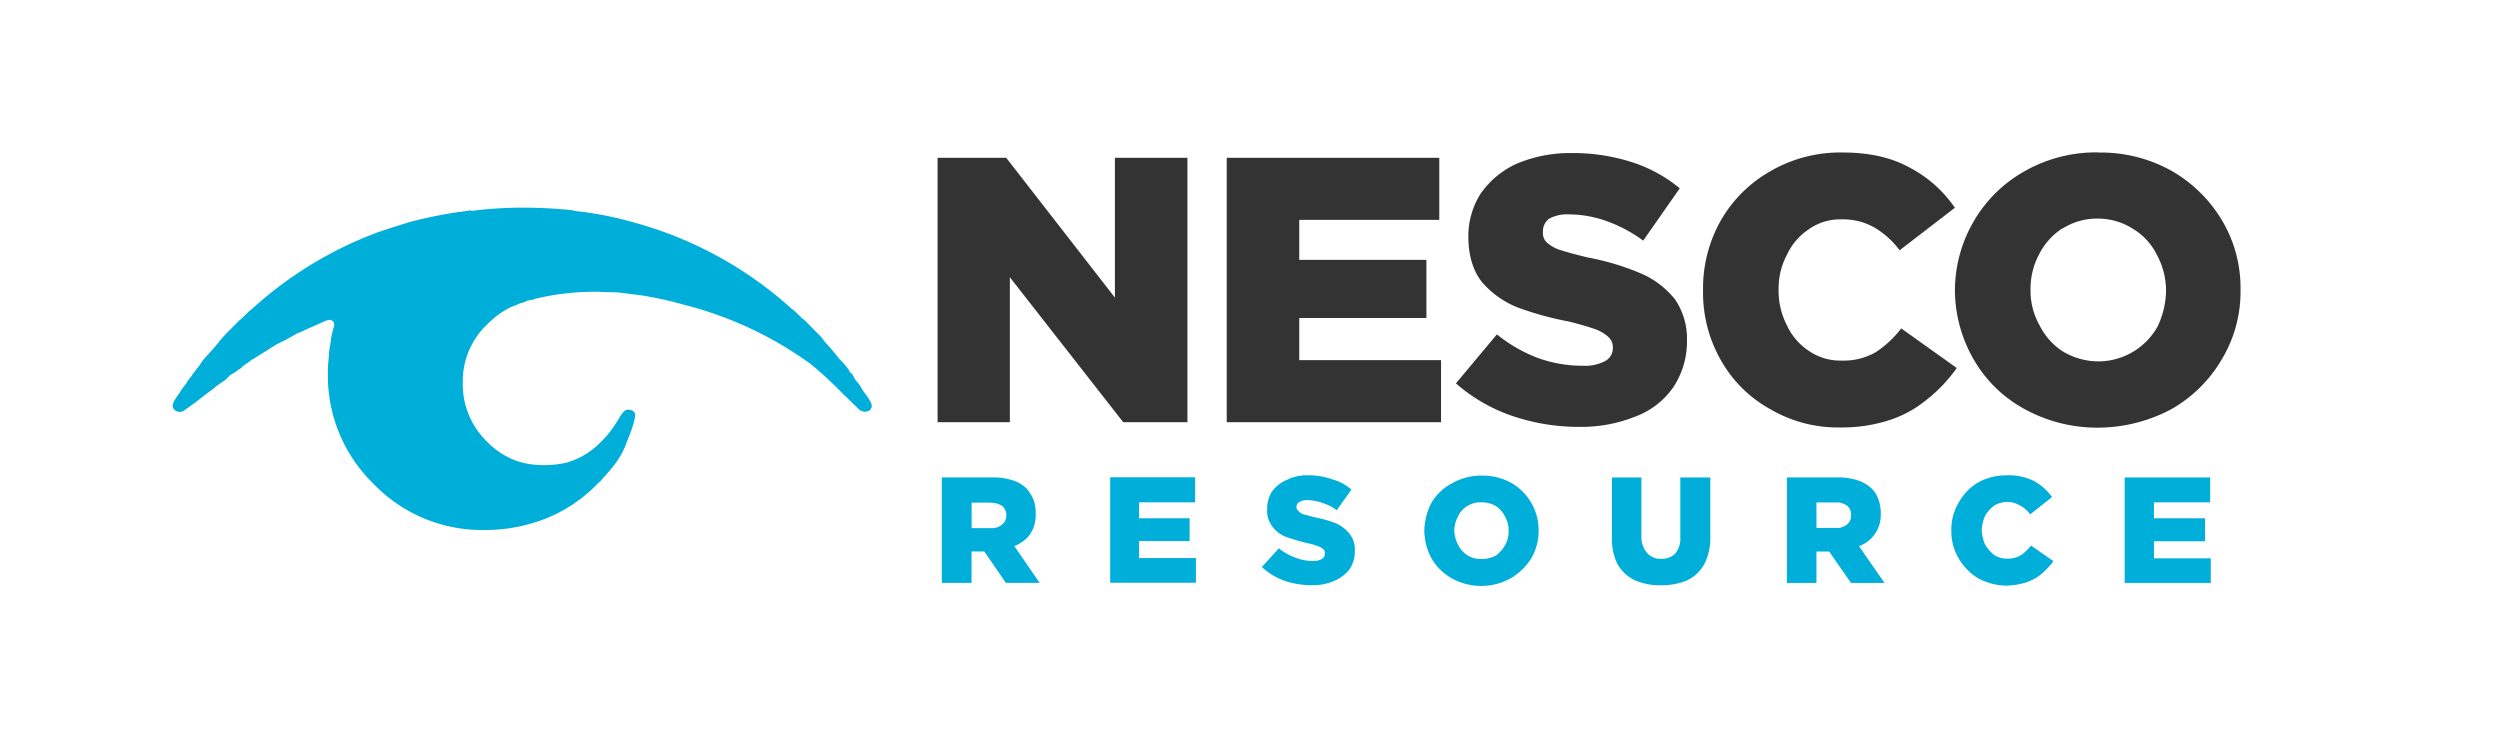 <svg id="Layer_1" data-name="Layer 1" xmlns="http://www.w3.org/2000/svg" viewBox="0 0 588.03 174.96"><defs><style>.cls-1{fill:#00aeda;}.cls-2{fill:#333;}</style></defs><g id="Layer0_0_MEMBER_1_MEMBER_0_FILL" data-name="Layer0 0 MEMBER 1 MEMBER 0 FILL"><path class="cls-1" d="M110.83,49.62v-.17c-1.06.18-2.09.33-3.08.44-2.28.33-4.5.74-6.67,1.21-1.61.33-3.16.7-4.63,1.11q-3.86,1.15-7.71,2.47a91.12,91.12,0,0,0-29.48,18l-.33.22c-.62.59-1.26,1.21-1.92,1.87l-.61.5-1.1,1.1-1.88,1.88c-.4.4-.8.84-1.21,1.32s-.66.71-.66.82q-1.75,2.1-3.36,3.81a15.34,15.34,0,0,0-1.43,2,7.28,7.28,0,0,0-1,1.27,4.38,4.38,0,0,0-.72,1l-.77.94a12.47,12.47,0,0,1-1,1.48,10.17,10.17,0,0,0-.94,1.38c-.58.81-1,1.43-1.26,1.87-.63,1-.59,1.82.11,2.37a1.85,1.85,0,0,0,2.2,0l2.76-2q3.69-2.86,4.35-3.31l.11-.16q1.21-.89,2.37-1.65c.44-.41.81-.78,1.1-1.11l1.16-.71a2.21,2.21,0,0,0,.66-.5l.82-.49c.15-.19.32-.37.5-.56h.11l.22-.22a9.08,9.08,0,0,0,1.43-1l.33-.27a.29.29,0,0,0,.22-.06L65.05,81l1.43-.72.66-.33c1-.55,2-1.07,2.76-1.54l1-.39c.11-.07,1-.48,2.64-1.21l3.09-1.38.5-.11a1.09,1.09,0,0,1,1.15.22c.37.33.42.88.17,1.65-.11.33-.28,1-.5,1.93q-.16,1.16-.33,2.37A11.63,11.63,0,0,0,77.34,84a31,31,0,0,0-.22,3.8,35.51,35.51,0,0,0,10.79,26.06A35.41,35.41,0,0,0,114,124.66,38.85,38.85,0,0,0,128.3,122a35,35,0,0,0,12.18-8.15,7.57,7.57,0,0,1,.88-.77V113c1.21-1.33,2.24-2.52,3.08-3.59a18.53,18.53,0,0,0,2.87-5.12c.73-1.87,1.17-3,1.32-3.47a23.23,23.23,0,0,0,.77-2.87c.11-1-.42-1.48-1.6-1.59-.58-.08-1.21.42-1.87,1.48a32.16,32.16,0,0,1-3.09,4.52c-.44.48-.9,1-1.37,1.44a18,18,0,0,1-8.6,5.12h-.05a24.26,24.26,0,0,1-4.85.49,20.63,20.63,0,0,1-6.12-.88,18.54,18.54,0,0,1-7.38-4.73,18.79,18.79,0,0,1-5.62-13.72,18.48,18.48,0,0,1,5.62-13.67,26.63,26.63,0,0,1,2.7-2.37,20.77,20.77,0,0,1,3.42-2,3.58,3.58,0,0,0,.66-.22,2.76,2.76,0,0,0,.6-.28,9.24,9.24,0,0,1,1.66-.49c0-.08,0-.11.11-.11s.11-.06.22-.17a2.91,2.91,0,0,0,.88-.22h.49l.11-.11a.81.81,0,0,0,.5-.16c1-.22,2-.44,3.14-.66a62.32,62.32,0,0,1,11.52-1l2.58.11q1.17,0,2.37.06l5.29.66A86.34,86.34,0,0,1,161,71.71a87.14,87.14,0,0,1,29.8,14,87.6,87.6,0,0,1,7,6.45l4.47,4.35a4.8,4.8,0,0,0,1,.33h.11a2,2,0,0,0,1.16-.33c.66-.55.68-1.34,0-2.37a13.11,13.11,0,0,0-1.21-1.76c-.07-.07-.39-.57-.94-1.49s-1.08-1.37-1.15-1.48c-.19-.3-.39-.67-.61-1.11s-.59-.6-.77-.82a2.21,2.21,0,0,0-.22-.5,17.24,17.24,0,0,0-2.15-2.48c-1.54-1.95-2.7-3.3-3.47-4.08l-.61-.82a13.2,13.2,0,0,0-1.26-1.32c-.63-.67-1.24-1.29-1.82-1.88l-1.1-1.1-.67-.5c-.62-.66-1.26-1.28-1.92-1.87l-.34-.22a91.11,91.11,0,0,0-37-20.33,81,81,0,0,0-14.05-2.75,1,1,0,0,1-.49-.17A114.89,114.89,0,0,0,123,48.84a93.7,93.7,0,0,0-12.18.78m48.1,21.15a1.58,1.58,0,0,1-.38,0,.65.65,0,0,0-.33-.11,1.24,1.24,0,0,1,.49.11A.48.48,0,0,0,158.93,70.77Z"/></g><g id="Layer0_0_MEMBER_1_MEMBER_1_FILL" data-name="Layer0 0 MEMBER 1 MEMBER 1 FILL"><path class="cls-1" d="M477.49,121l5.18-4.08a12.93,12.93,0,0,0-4.18-3.74,13.13,13.13,0,0,0-6.34-1.38,13.84,13.84,0,0,0-6.83,1.65,12.62,12.62,0,0,0-4.57,4.69,12.28,12.28,0,0,0-1.77,6.61,12.41,12.41,0,0,0,1.77,6.66,13.32,13.32,0,0,0,4.57,4.63,14.5,14.5,0,0,0,6.56,1.71,17.65,17.65,0,0,0,4.73-.77,11.06,11.06,0,0,0,3.58-2A19.22,19.22,0,0,0,483,132l-5.29-3.69a10.48,10.48,0,0,1-2.31,2.26,6.18,6.18,0,0,1-3.31.82,5.45,5.45,0,0,1-3-.82,9.11,9.11,0,0,1-2.2-2.54,10.66,10.66,0,0,1-.77-3.3,9.91,9.91,0,0,1,.77-3.36,8.22,8.22,0,0,1,2.2-2.48,6.1,6.1,0,0,1,3-.83,5.87,5.87,0,0,1,3,.83,6.45,6.45,0,0,1,2.42,2.09M520,137.11v-5.79H506.64v-4h12V121.9h-12v-3.74h13.22v-5.85H499.75v24.8H520M242.29,125.65a8.21,8.21,0,0,0,1.32-4.74v-.11a9.2,9.2,0,0,0-.49-3.2,11.9,11.9,0,0,0-1.6-2.64,8.38,8.38,0,0,0-3.36-2,15.47,15.47,0,0,0-4.85-.67H221.52v24.8h7v-7.38h3l5.07,7.38h7.94l-5.95-8.65a8.22,8.22,0,0,0,3.74-2.81M233,118.27a4.51,4.51,0,0,1,2.76.77,2.63,2.63,0,0,1,.93,2.15v0a2.65,2.65,0,0,1-.93,2.15,3.77,3.77,0,0,1-2.76.88h-4.46v-6H233m48.1-.11v-5.85H261.13v24.8H281.3v-5.79H267.91v-4h11.9V121.9h-11.9v-3.74h13.17m36.8-3a11.52,11.52,0,0,0-4.57-2.42,15.7,15.7,0,0,0-5.62-.94,10.5,10.5,0,0,0-5.18,1.16,8.26,8.26,0,0,0-3.36,2.7,7.65,7.65,0,0,0-1.1,4.13v.11a5.87,5.87,0,0,0,1.27,4,7.42,7.42,0,0,0,3.3,2.43,47.83,47.83,0,0,0,4.91,1.43,16.71,16.71,0,0,1,2.53.72,4,4,0,0,1,1.27.77,1,1,0,0,1,.27.88v.11a1.23,1.23,0,0,1-.66,1.21,3.66,3.66,0,0,1-2.09.5,11,11,0,0,1-4.25-.83,13.33,13.33,0,0,1-3.8-2.15l-4,4.41a16.17,16.17,0,0,0,5.4,3.25,19.38,19.38,0,0,0,6.28,1,12.36,12.36,0,0,0,5.35-1,9,9,0,0,0,3.58-2.7,7.61,7.61,0,0,0,1.26-4.35v-.11a5.86,5.86,0,0,0-1.15-3.8,8.82,8.82,0,0,0-3.2-2.54,27.19,27.19,0,0,0-5-1.43L306.7,121a2.76,2.76,0,0,1-1.32-.83,1.12,1.12,0,0,1-.44-.88v-.16a1.36,1.36,0,0,1,.66-1.05,3.33,3.33,0,0,1,1.93-.44,11,11,0,0,1,3.41.61,11.27,11.27,0,0,1,3.47,1.76l3.47-4.85M355.35,136a14.06,14.06,0,0,0,4.79-4.63,12.56,12.56,0,0,0,1.76-6.55,12.79,12.79,0,0,0-6.55-11.3,13.86,13.86,0,0,0-6.83-1.65,13.69,13.69,0,0,0-6.89,1.76,12.21,12.21,0,0,0-4.9,4.58,14.85,14.85,0,0,0-1.71,6.61,14,14,0,0,0,1.71,6.55,12.83,12.83,0,0,0,4.9,4.74,14.22,14.22,0,0,0,13.72-.11m-.5-11.18a6.76,6.76,0,0,1-.77,3.3,8.1,8.1,0,0,1-2.2,2.54,7,7,0,0,1-3.36.82,6.13,6.13,0,0,1-3.31-.82,6.49,6.49,0,0,1-2.26-2.54,7.67,7.67,0,0,1-.88-3.3,7.29,7.29,0,0,1,.88-3.36,5.23,5.23,0,0,1,2.26-2.48,5.81,5.81,0,0,1,3.14-.83,6.77,6.77,0,0,1,3.42.83,6.15,6.15,0,0,1,2.2,2.48,6.43,6.43,0,0,1,.88,3.36m46,7.93a13.5,13.5,0,0,0,1.43-6.56V112.31h-7.05v14a5.51,5.51,0,0,1-1.21,3.91,4.3,4.3,0,0,1-3.26,1.21,4.05,4.05,0,0,1-3.3-1.32,5.72,5.72,0,0,1-1.38-4V112.31h-6.94v13.94a13.69,13.69,0,0,0,1.32,6.45,9.38,9.38,0,0,0,4,3.75,14.68,14.68,0,0,0,6.22,1.21,15.59,15.59,0,0,0,6.18-1.16,9.19,9.19,0,0,0,4-3.8m19.45-20.39v24.8h6.94v-7.38h3l5.13,7.38h7.88l-6-8.65a7.64,7.64,0,0,0,3.69-2.81,7.78,7.78,0,0,0,1.43-4.74v-.11a9.19,9.19,0,0,0-.5-3.2,7,7,0,0,0-1.59-2.64,8.49,8.49,0,0,0-3.42-2,14.94,14.94,0,0,0-4.79-.67H420.31M434.52,119a2.69,2.69,0,0,1,.88,2.15v0a2.7,2.7,0,0,1-.88,2.15,3.77,3.77,0,0,1-2.7.88h-4.57v-6h4.52A4.19,4.19,0,0,1,434.52,119Z"/><path class="cls-2" d="M395.07,44.27a34,34,0,0,0-11.35-6.17A45.5,45.5,0,0,0,369.45,36a31.92,31.92,0,0,0-12.89,2.59,20.81,20.81,0,0,0-8.32,7A18.63,18.63,0,0,0,345.38,56v.28q.17,6.17,3.14,10a21.5,21.5,0,0,0,8.37,6A72.46,72.46,0,0,0,369,75.62q4,1,6.39,1.87a9.3,9.3,0,0,1,3.09,1.93,3.17,3.17,0,0,1,.88,2.15v.28a3.43,3.43,0,0,1-1.82,3.08,10.13,10.13,0,0,1-5.23,1.1,31,31,0,0,1-10.53-1.81,35,35,0,0,1-9.69-5.57l-9.64,11.52a39.4,39.4,0,0,0,13.22,7.65,48.93,48.93,0,0,0,16,2.59,34.23,34.23,0,0,0,13.11-2.48,18.76,18.76,0,0,0,8.82-6.88,19.46,19.46,0,0,0,3.2-11V80A16.41,16.41,0,0,0,394,70.44a20.72,20.72,0,0,0-8-6.11,59.54,59.54,0,0,0-12.45-3.75q-4.18-1-6.5-1.76a8.35,8.35,0,0,1-3.31-1.88,3,3,0,0,1-.82-2.37v-.22a3.57,3.57,0,0,1,1.48-2.92,8.82,8.82,0,0,1,4.74-1,26.35,26.35,0,0,1,8.65,1.54,33.26,33.26,0,0,1,8.71,4.63l8.59-12.29M305.6,84.71V74.79h29.91V61.13H305.6V51.71h32.94V37.11h-50v62.2h50.41V84.71H305.6m-26.28-47.6H262.24V70L236.67,37.11H220.53v62.2h17V65.21l26.67,34.1h15.1V37.11M425.54,53.86a12.74,12.74,0,0,1,7.66-2.26,14.81,14.81,0,0,1,7.71,1.93,20,20,0,0,1,5.9,5.34l13-10a29.28,29.28,0,0,0-10.47-9.36q-6.45-3.65-15.92-3.64a32.72,32.72,0,0,0-16.92,4.35,31.19,31.19,0,0,0-11.68,11.52,32.44,32.44,0,0,0-4.24,16.53v.05A32,32,0,0,0,404.93,85a29.85,29.85,0,0,0,11.57,11.3,31.3,31.3,0,0,0,16.26,4.24,36.37,36.37,0,0,0,11.95-1.82,26.71,26.71,0,0,0,8.82-5,34.88,34.88,0,0,0,6.72-7.16l-13.06-9.32a24.1,24.1,0,0,1-5.95,5.57,15,15,0,0,1-8,2,13,13,0,0,1-7.66-2.2,14.38,14.38,0,0,1-5.23-6,17.66,17.66,0,0,1-2-8.43V68a16.86,16.86,0,0,1,2-8.15,14.38,14.38,0,0,1,5.23-6m68-18a33.9,33.9,0,0,0-17.24,4.35,31.68,31.68,0,0,0-12,11.69,32.41,32.41,0,0,0-4.52,16.36v.05a32.75,32.75,0,0,0,4.52,16.42,30.59,30.59,0,0,0,11.9,11.52,35.5,35.5,0,0,0,17.08,4.35,36.83,36.83,0,0,0,17.41-4.35,32,32,0,0,0,11.84-11.68A30.85,30.85,0,0,0,527,68.24V68a30.89,30.89,0,0,0-4.41-16.25,32.64,32.64,0,0,0-11.73-11.52,34.12,34.12,0,0,0-17.25-4.35m-8.43,17.85a15.06,15.06,0,0,1,8.16-2.31,15.24,15.24,0,0,1,8.48,2.48,14.61,14.61,0,0,1,5.51,6.06,17.75,17.75,0,0,1,2.15,8.32v.05a20.22,20.22,0,0,1-2,8.49A16,16,0,0,1,493.58,85a16.34,16.34,0,0,1-8.43-2.37,15.57,15.57,0,0,1-5.45-6.17,16.39,16.39,0,0,1-2.09-8.26V68a17,17,0,0,1,2-8.15A15.5,15.5,0,0,1,485.15,53.69Z"/></g></svg>